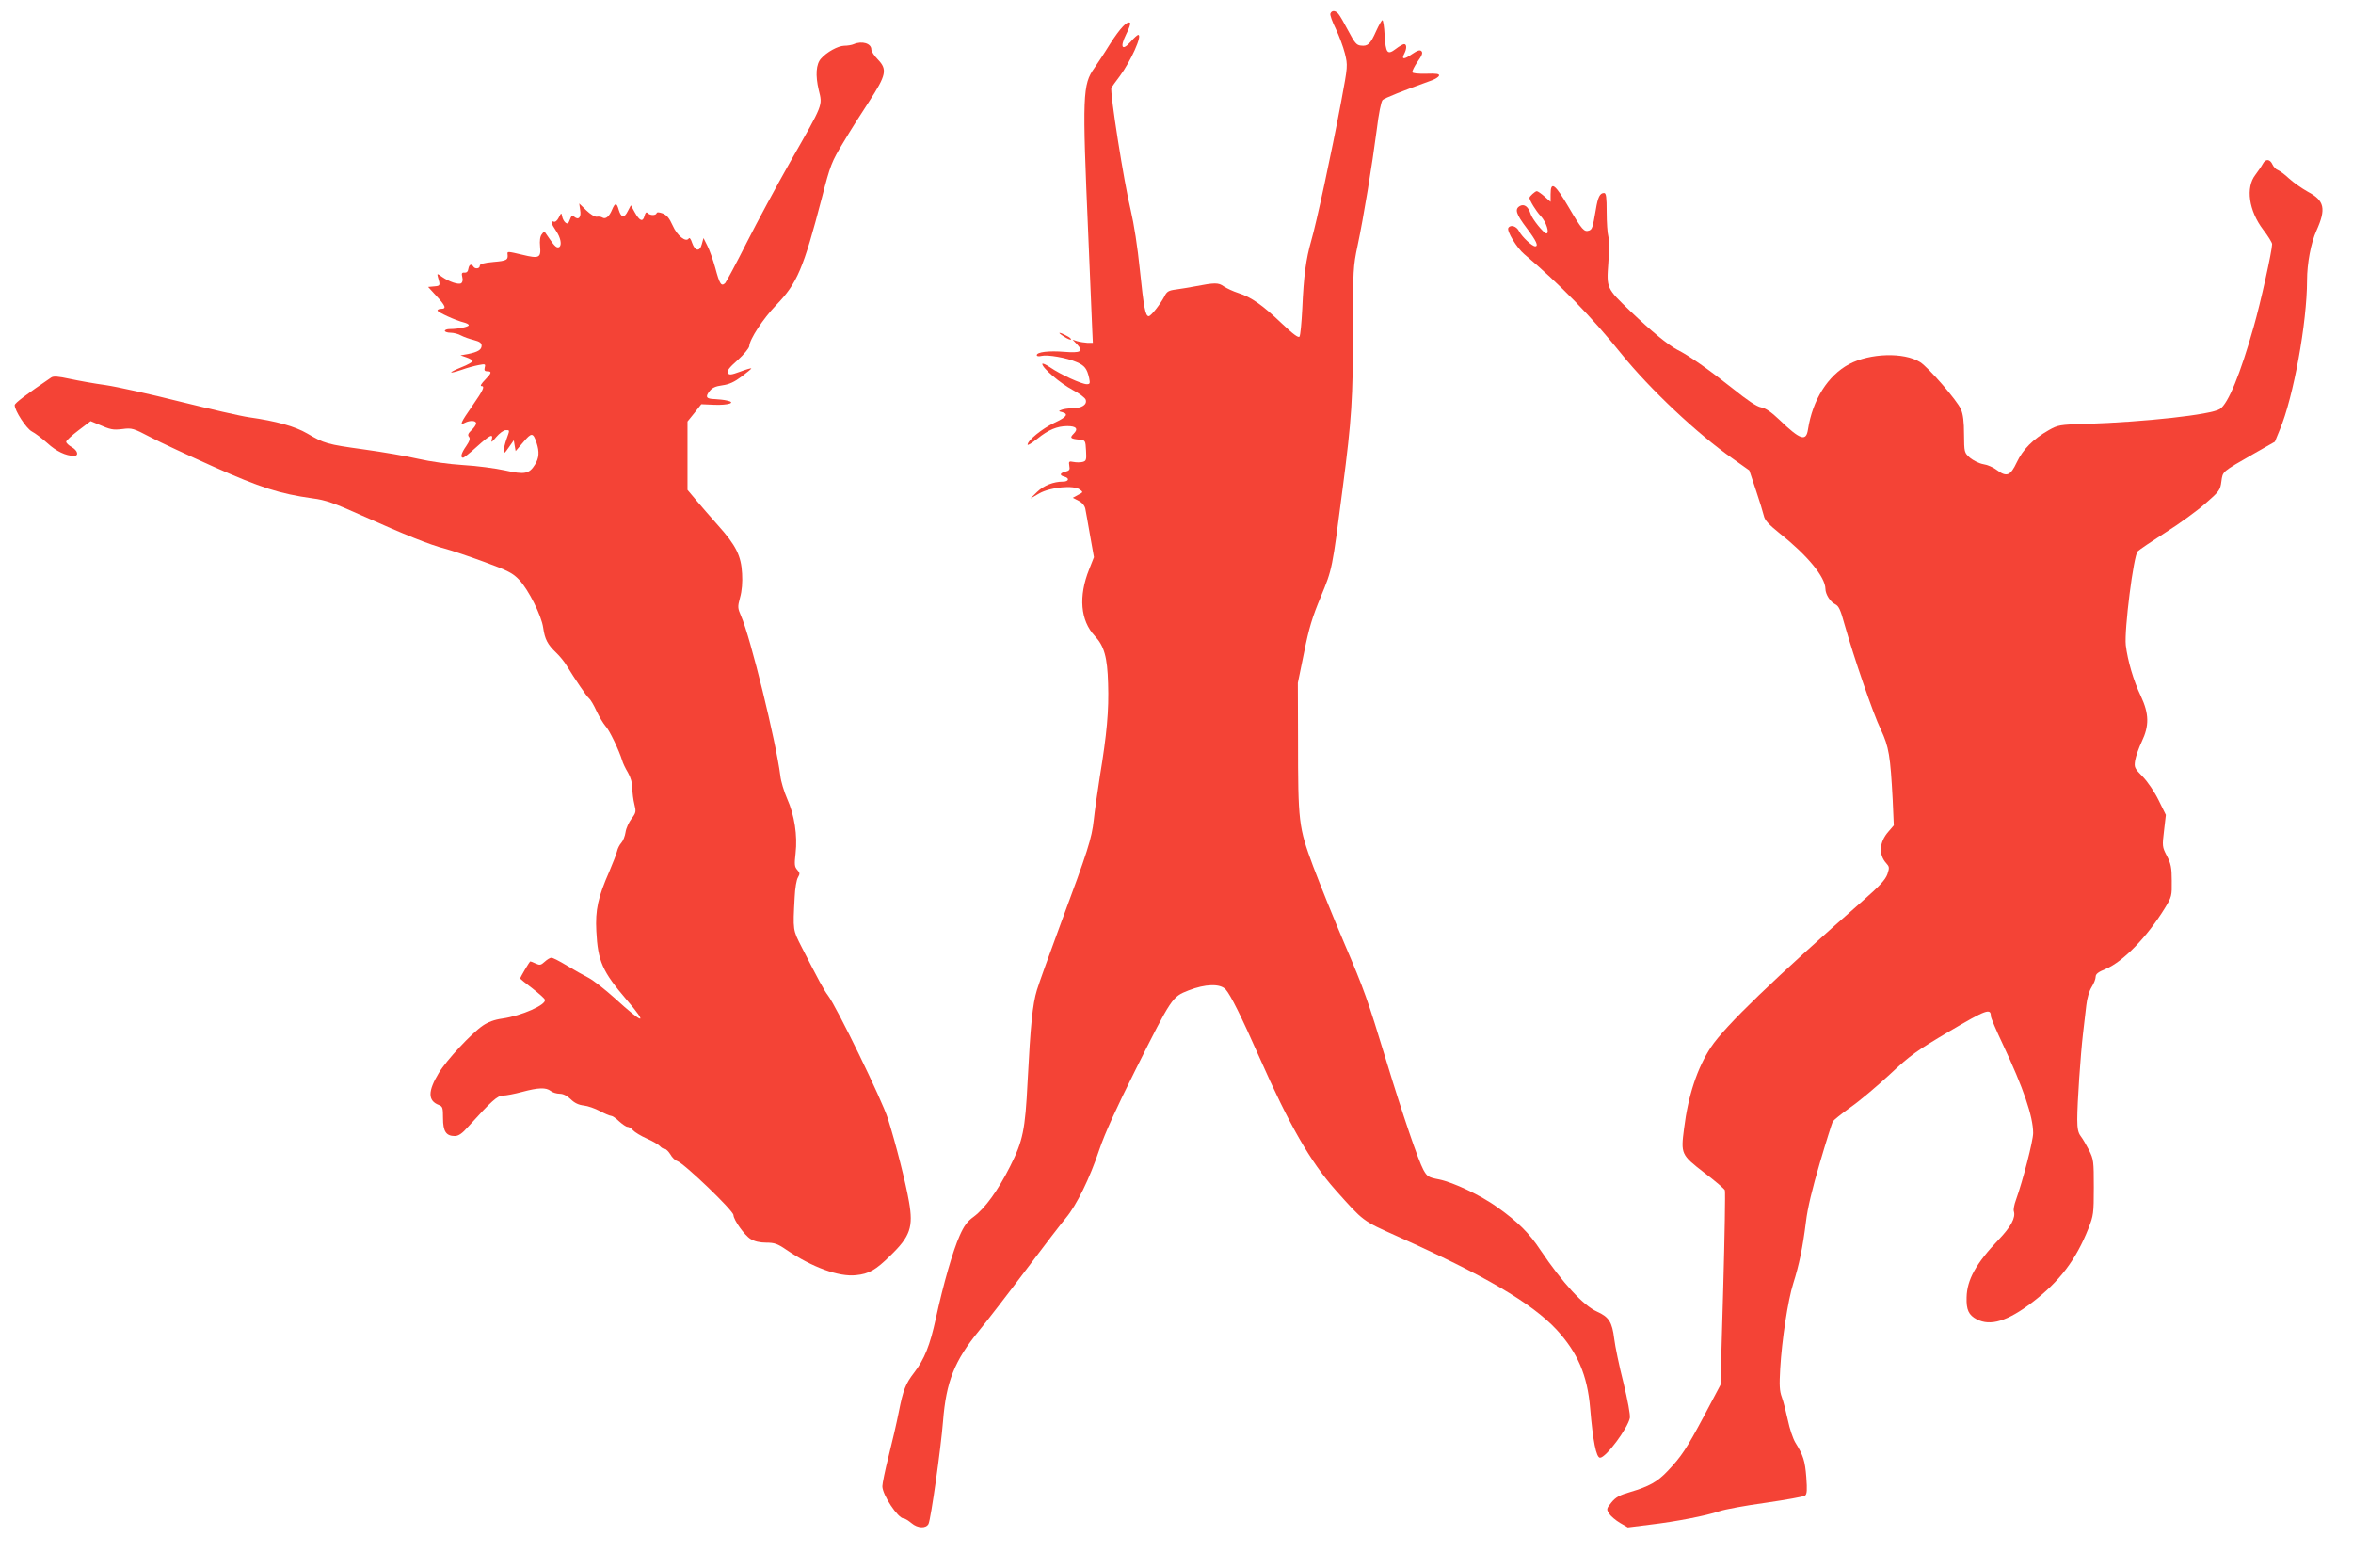 <?xml version="1.0" standalone="no"?>
<!DOCTYPE svg PUBLIC "-//W3C//DTD SVG 20010904//EN"
 "http://www.w3.org/TR/2001/REC-SVG-20010904/DTD/svg10.dtd">
<svg version="1.0" xmlns="http://www.w3.org/2000/svg"
 width="1280pt" height="853pt" viewBox="0 0 1280 853"
 preserveAspectRatio="xMidYMid meet">
<g transform="translate(0,853) scale(0.1,-0.1)"
fill="#f44336" stroke="none">
<path d="M7237 8456 c-3 -7 10 -44 29 -82 18 -38 41 -99 50 -135 16 -66 16
-67 -20 -260 -54 -287 -135 -662 -163 -758 -29 -102 -41 -189 -49 -372 -4 -76
-10 -143 -15 -150 -5 -9 -35 13 -97 72 -104 99 -164 142 -236 165 -28 9 -64
26 -79 36 -29 21 -48 21 -157 0 -30 -6 -76 -13 -103 -17 -40 -5 -50 -11 -63
-38 -22 -42 -73 -107 -85 -107 -18 0 -27 46 -48 250 -13 129 -32 250 -50 327
-36 146 -115 648 -105 666 4 6 24 35 45 62 60 81 125 225 101 225 -5 0 -23
-16 -41 -37 -47 -53 -60 -31 -25 40 16 31 25 59 22 62 -14 15 -54 -27 -110
-115 -32 -52 -71 -110 -84 -129 -65 -91 -67 -145 -34 -906 11 -253 21 -489 22
-525 l3 -65 -30 0 c-16 1 -41 5 -55 9 l-25 8 24 -25 c36 -39 21 -48 -69 -41
-84 7 -150 -1 -150 -18 0 -6 10 -8 26 -4 32 8 137 -10 191 -34 44 -19 56 -35
68 -87 6 -29 4 -33 -13 -33 -28 0 -143 53 -197 90 -25 17 -45 26 -45 20 0 -22
98 -105 163 -140 37 -19 70 -44 73 -54 9 -27 -20 -46 -70 -47 -23 0 -50 -4
-60 -8 -19 -7 -19 -8 2 -13 37 -10 25 -27 -44 -59 -65 -31 -144 -95 -144 -118
0 -6 24 9 54 33 59 48 107 68 163 68 48 0 60 -15 34 -41 -23 -23 -19 -28 34
-33 29 -3 30 -5 33 -59 3 -51 1 -57 -19 -62 -12 -3 -34 -3 -49 0 -25 5 -27 3
-23 -21 4 -21 1 -26 -21 -32 -31 -7 -34 -20 -6 -27 30 -8 24 -27 -7 -27 -52 0
-105 -21 -141 -56 l-37 -36 49 28 c60 34 187 46 220 21 19 -14 19 -15 -9 -29
l-29 -16 31 -16 c20 -10 33 -26 37 -43 3 -16 15 -81 26 -146 l21 -118 -26 -66
c-59 -147 -48 -279 31 -363 51 -55 68 -115 72 -258 5 -147 -7 -277 -45 -507
-13 -82 -28 -189 -33 -236 -11 -101 -33 -169 -178 -559 -60 -162 -119 -326
-131 -365 -24 -78 -35 -191 -51 -500 -13 -262 -25 -321 -95 -460 -65 -129
-135 -227 -198 -274 -35 -25 -53 -50 -76 -102 -37 -82 -89 -263 -130 -451 -32
-147 -62 -222 -118 -295 -47 -61 -60 -94 -84 -216 -11 -56 -36 -164 -55 -239
-19 -75 -34 -149 -34 -163 0 -47 85 -175 116 -175 7 0 26 -12 43 -26 33 -28
78 -30 92 -4 13 26 67 408 79 558 17 216 62 329 196 493 42 51 157 200 254
329 97 129 196 258 219 285 57 68 129 214 181 370 30 89 92 225 197 435 198
395 199 397 288 432 92 36 172 38 202 6 27 -30 84 -144 184 -370 163 -369 277
-568 415 -723 152 -170 144 -165 334 -250 473 -212 732 -363 867 -508 115
-125 168 -248 183 -427 15 -178 33 -270 54 -270 32 0 150 159 162 216 3 18
-11 94 -35 193 -23 90 -45 197 -50 238 -11 91 -29 119 -94 148 -74 33 -187
156 -307 334 -62 94 -123 154 -235 234 -91 65 -239 135 -317 151 -58 11 -65
16 -85 52 -27 49 -114 304 -199 584 -106 348 -122 393 -231 648 -57 133 -133
322 -170 420 -79 213 -82 237 -82 692 l-1 305 34 166 c26 131 45 193 91 303
63 153 61 143 119 591 49 374 56 490 56 869 0 316 1 337 25 450 32 150 79 437
104 629 11 91 24 154 32 163 12 11 107 49 268 107 19 7 36 18 39 25 3 10 -12
13 -69 11 -45 -1 -74 2 -76 8 -2 6 11 32 28 57 25 35 30 49 21 58 -8 8 -21 4
-52 -17 -43 -30 -58 -29 -41 3 14 27 14 52 -1 52 -6 0 -27 -12 -45 -26 -46
-35 -55 -24 -61 76 -2 44 -8 80 -12 80 -4 0 -19 -26 -34 -59 -31 -70 -45 -84
-83 -79 -24 2 -34 15 -68 79 -22 42 -46 84 -54 93 -16 20 -37 21 -44 2z"/>
<path d="M4645 8290 c-11 -5 -35 -9 -53 -9 -34 -1 -94 -34 -125 -69 -28 -30
-32 -92 -13 -172 21 -86 27 -71 -155 -390 -73 -129 -180 -327 -237 -440 -57
-113 -110 -212 -117 -220 -21 -20 -30 -7 -54 83 -12 43 -31 97 -43 120 l-21
42 -9 -33 c-11 -43 -37 -39 -53 7 -6 20 -14 30 -18 24 -15 -24 -64 15 -88 71
-18 40 -32 56 -54 65 -20 7 -31 8 -33 1 -5 -13 -35 -13 -49 1 -7 7 -12 3 -17
-16 -9 -34 -26 -28 -53 20 l-21 38 -17 -32 c-19 -39 -36 -36 -49 7 -11 40 -20
40 -36 2 -15 -37 -35 -54 -52 -44 -7 5 -21 7 -32 5 -11 -1 -34 13 -57 35 l-38
37 5 -35 c7 -39 -8 -57 -31 -38 -12 10 -17 7 -25 -15 -8 -22 -13 -25 -25 -15
-7 6 -15 21 -17 33 -4 21 -5 20 -18 -6 -8 -16 -19 -26 -27 -23 -20 8 -16 -9
12 -50 25 -36 33 -78 17 -88 -12 -7 -25 4 -52 44 -13 19 -25 37 -27 39 -2 3
-9 -4 -16 -14 -9 -11 -12 -35 -9 -66 6 -62 -6 -67 -96 -45 -80 19 -83 19 -81
4 4 -32 -4 -37 -76 -43 -54 -5 -75 -11 -75 -21 0 -16 -26 -19 -35 -4 -11 17
-23 11 -27 -12 -2 -15 -9 -22 -21 -21 -15 1 -17 -4 -12 -25 4 -15 1 -28 -6
-33 -15 -9 -65 8 -103 34 -28 20 -29 20 -24 1 14 -48 14 -49 -20 -52 l-33 -3
45 -49 c50 -54 56 -70 26 -70 -11 0 -20 -4 -20 -9 0 -9 100 -55 143 -65 15 -4
27 -10 27 -15 0 -9 -57 -21 -102 -21 -16 0 -28 -4 -28 -10 0 -5 14 -10 31 -10
17 0 43 -7 57 -15 15 -8 46 -19 70 -25 31 -8 42 -16 42 -30 0 -23 -21 -35 -75
-46 l-40 -7 32 -11 c18 -6 33 -15 34 -20 0 -5 -27 -21 -61 -34 -74 -30 -74
-39 1 -14 30 11 71 22 93 26 36 7 38 6 33 -13 -4 -16 0 -21 14 -21 26 0 24 -9
-13 -47 -18 -18 -27 -33 -20 -33 21 0 13 -19 -48 -107 -64 -92 -72 -110 -41
-93 27 14 61 13 61 -3 0 -8 -11 -24 -25 -37 -18 -17 -22 -27 -14 -36 8 -9 4
-23 -15 -51 -27 -38 -33 -63 -17 -63 5 0 39 27 75 60 71 64 91 74 81 38 -5
-18 1 -14 25 15 17 20 40 37 51 37 23 0 23 3 4 -50 -8 -23 -15 -52 -15 -64 0
-16 5 -13 27 19 l28 40 5 -30 5 -29 42 49 c45 53 53 53 72 -4 16 -49 14 -82
-9 -119 -31 -50 -56 -55 -163 -31 -51 11 -153 25 -227 29 -80 5 -179 19 -245
34 -60 14 -193 37 -295 51 -202 28 -215 32 -309 87 -67 39 -168 67 -316 88
-44 6 -213 45 -375 85 -162 41 -344 81 -405 90 -60 8 -148 24 -195 34 -65 14
-89 16 -102 7 -134 -91 -198 -139 -198 -150 0 -30 63 -127 93 -143 18 -9 56
-38 85 -64 48 -44 100 -69 145 -69 27 0 20 29 -13 48 -16 9 -30 22 -30 29 0 6
30 34 67 62 l66 50 36 -15 c74 -32 84 -34 137 -28 52 7 60 4 152 -44 53 -28
208 -100 344 -161 256 -114 359 -147 538 -172 71 -9 116 -25 270 -94 232 -104
369 -159 451 -180 35 -9 132 -42 214 -72 131 -48 155 -61 190 -98 50 -53 121
-194 130 -260 9 -63 24 -91 70 -135 20 -19 46 -51 57 -70 46 -75 109 -168 123
-180 8 -6 26 -37 40 -68 15 -32 37 -68 49 -82 22 -23 73 -130 91 -188 3 -12
17 -42 31 -65 15 -26 24 -58 24 -85 0 -24 5 -63 11 -87 10 -40 9 -46 -15 -78
-15 -20 -30 -52 -33 -74 -3 -21 -13 -47 -23 -58 -10 -11 -20 -31 -23 -45 -3
-14 -22 -63 -42 -110 -62 -141 -77 -210 -71 -325 8 -164 33 -220 165 -374 120
-140 94 -136 -66 10 -51 46 -114 95 -140 109 -26 13 -80 44 -119 67 -39 24
-77 43 -84 43 -8 0 -24 -10 -37 -22 -20 -18 -26 -20 -48 -10 -14 7 -28 12 -30
12 -4 0 -55 -86 -55 -93 0 -2 29 -26 65 -53 35 -27 67 -55 69 -62 11 -27 -126
-88 -232 -103 -43 -6 -77 -19 -105 -38 -63 -43 -198 -188 -240 -258 -60 -99
-60 -151 0 -174 21 -8 23 -15 23 -72 0 -72 17 -97 64 -97 20 0 40 13 74 52
126 139 158 168 188 168 16 0 63 9 104 20 90 24 130 25 156 5 10 -8 32 -15 49
-15 19 0 40 -11 60 -30 21 -21 44 -31 71 -34 21 -2 61 -16 87 -30 26 -14 54
-26 61 -26 7 0 27 -13 44 -30 18 -16 38 -30 45 -30 8 0 22 -8 31 -19 9 -10 43
-31 75 -45 32 -14 64 -33 71 -41 7 -8 18 -15 26 -15 7 0 21 -14 31 -30 9 -17
26 -33 37 -36 37 -12 306 -270 306 -294 1 -27 60 -110 93 -130 21 -13 50 -20
85 -20 45 0 62 -6 110 -39 140 -95 285 -148 378 -138 71 7 108 28 187 106 109
105 126 156 102 293 -18 105 -72 317 -115 453 -31 99 -278 607 -326 670 -22
29 -50 81 -143 263 -48 94 -48 90 -38 272 2 47 10 95 18 107 11 19 11 25 -4
41 -15 17 -16 29 -9 91 11 95 -6 207 -46 296 -17 39 -34 95 -37 125 -23 184
-163 756 -214 870 -18 42 -19 48 -5 100 10 35 14 83 11 130 -5 96 -33 153
-130 261 -40 45 -93 106 -119 137 l-48 57 0 186 0 186 38 47 37 47 70 -3 c78
-3 122 12 70 23 -16 4 -47 7 -67 8 -46 1 -53 12 -28 43 14 19 33 27 70 32 37
5 65 18 105 48 30 23 54 42 52 44 -1 2 -29 -6 -61 -18 -49 -18 -59 -19 -67 -7
-6 10 7 29 54 70 34 31 62 65 63 76 2 38 75 149 146 223 115 119 148 197 249
584 46 179 53 196 116 300 36 61 100 162 141 224 93 143 100 174 48 228 -20
20 -36 45 -36 55 0 33 -51 48 -95 29z"/>
<path d="M12309 7638 c-7 -13 -25 -39 -40 -59 -54 -69 -36 -195 42 -298 27
-35 49 -71 49 -79 0 -35 -63 -321 -100 -449 -73 -258 -139 -419 -184 -448 -47
-31 -412 -71 -730 -81 -143 -4 -151 -6 -201 -34 -86 -49 -141 -105 -174 -175
-35 -74 -55 -82 -110 -41 -18 14 -51 28 -73 31 -22 4 -54 20 -72 35 -31 28
-31 29 -32 127 0 68 -5 110 -17 137 -21 48 -177 228 -222 256 -88 55 -273 49
-386 -11 -116 -62 -199 -194 -224 -356 -10 -66 -42 -56 -155 53 -45 43 -76 64
-100 68 -24 4 -74 38 -155 103 -130 103 -236 178 -302 211 -51 27 -140 100
-256 211 -128 123 -128 123 -118 260 5 65 5 127 0 145 -5 17 -9 77 -9 133 0
81 -3 103 -14 103 -23 0 -34 -22 -45 -90 -17 -100 -20 -107 -36 -114 -27 -10
-39 3 -110 124 -76 130 -100 148 -100 73 l0 -41 -33 29 c-18 16 -37 29 -42 29
-9 0 -40 -28 -40 -36 0 -14 36 -73 61 -99 30 -32 50 -95 31 -95 -14 0 -78 79
-86 107 -12 38 -34 55 -57 43 -31 -17 -23 -43 36 -121 52 -69 66 -99 46 -99
-17 0 -71 51 -87 81 -14 29 -47 39 -59 19 -10 -16 46 -109 87 -143 191 -161
365 -339 528 -542 156 -193 415 -437 606 -570 l90 -64 36 -108 c20 -59 39
-122 43 -139 5 -24 26 -47 88 -97 149 -118 246 -236 247 -300 0 -30 27 -72 53
-84 19 -9 29 -29 51 -110 51 -180 155 -484 197 -571 45 -96 52 -143 65 -384
l6 -138 -30 -35 c-49 -56 -54 -124 -11 -171 17 -19 18 -24 6 -60 -11 -30 -42
-64 -138 -148 -475 -417 -746 -678 -822 -793 -74 -112 -124 -263 -146 -442
-18 -139 -16 -143 109 -240 60 -45 111 -89 113 -96 3 -7 -1 -248 -9 -535 l-15
-524 -90 -170 c-95 -178 -122 -219 -198 -299 -55 -58 -100 -83 -201 -113 -60
-17 -81 -29 -104 -57 -28 -35 -28 -37 -12 -61 8 -14 35 -36 58 -50 l43 -25
120 15 c145 17 307 49 378 73 29 10 142 31 252 46 110 16 206 33 214 39 11 8
12 30 7 100 -7 89 -16 118 -60 189 -13 22 -31 76 -40 120 -10 45 -24 102 -33
126 -13 35 -14 66 -9 155 9 157 42 373 71 464 32 101 52 198 69 335 9 76 34
179 76 322 34 116 66 216 70 224 4 7 47 42 96 77 49 34 145 115 214 179 112
105 146 129 325 235 200 118 225 127 225 82 0 -9 30 -79 66 -155 111 -236 164
-391 164 -481 0 -42 -56 -259 -94 -365 -9 -24 -14 -52 -11 -60 11 -35 -16 -85
-83 -155 -123 -129 -172 -218 -174 -314 -2 -67 11 -96 55 -119 75 -39 168 -10
302 92 149 114 238 231 306 403 27 69 29 80 29 223 0 142 -1 152 -26 202 -15
29 -35 63 -45 76 -14 18 -19 41 -19 92 0 90 18 352 31 464 6 50 14 119 18 155
4 39 16 79 29 100 12 19 22 44 22 56 0 15 13 26 55 43 94 39 225 174 321 330
38 62 39 67 38 150 0 72 -5 94 -27 136 -25 48 -25 53 -15 136 l10 86 -39 79
c-22 45 -59 100 -86 128 -46 47 -48 51 -42 90 4 23 20 68 36 102 41 86 40 151
-5 247 -40 83 -72 194 -82 277 -9 82 42 489 65 511 9 9 77 55 152 103 75 47
172 118 216 157 76 66 81 73 87 120 8 56 1 50 175 150 l116 66 27 66 c74 176
148 583 148 812 0 91 21 204 51 270 54 120 44 164 -47 212 -32 18 -78 50 -102
72 -23 22 -51 42 -61 46 -10 3 -23 17 -29 30 -14 31 -38 32 -53 3z"/>
<path d="M5788 6699 c18 -12 35 -19 38 -16 3 3 -8 13 -25 21 -43 23 -52 19
-13 -5z"/>
</g>
</svg>
